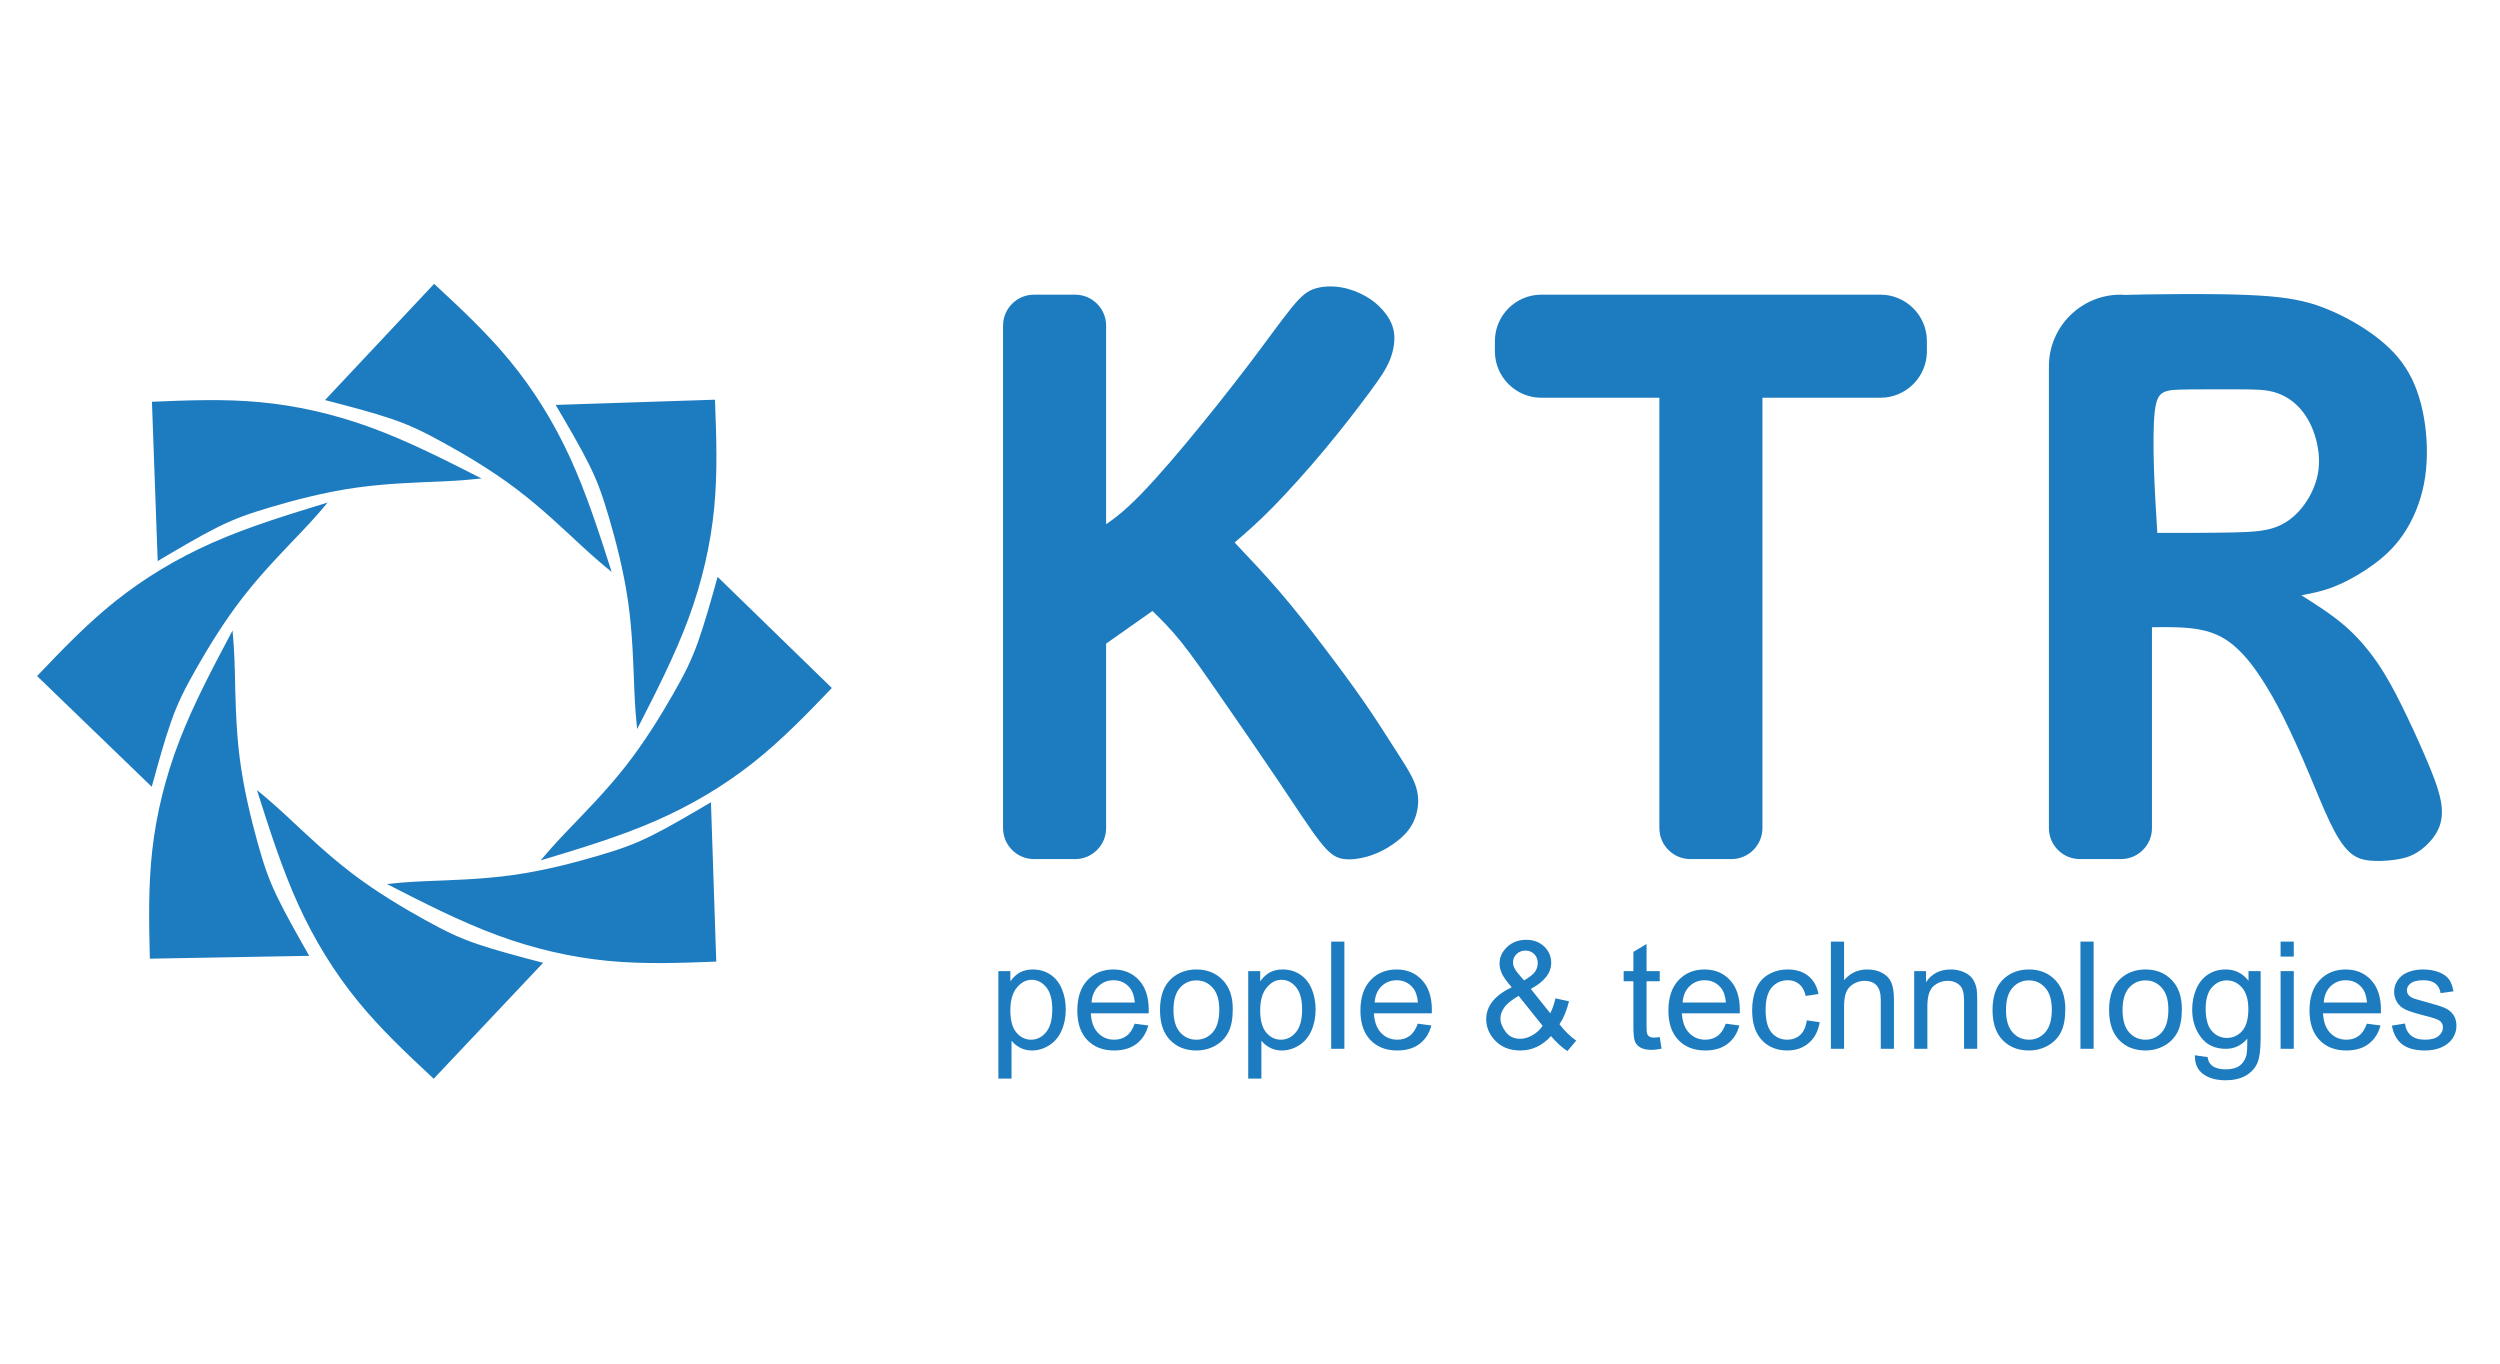 <?xml version="1.0" encoding="UTF-8"?> <svg xmlns="http://www.w3.org/2000/svg" xmlns:xlink="http://www.w3.org/1999/xlink" xmlns:xodm="http://www.corel.com/coreldraw/odm/2003" xml:space="preserve" width="55mm" height="30mm" version="1.1" style="shape-rendering:geometricPrecision; text-rendering:geometricPrecision; image-rendering:optimizeQuality; fill-rule:evenodd; clip-rule:evenodd" viewBox="0 0 5500 3000"> <defs> <style type="text/css"> .fil0 {fill:#1D7CC0} </style> </defs> <g id="Слой_x0020_1">  <path class="fil0" d="M1345.7 1258.24c-27.72,-86.28 -55.44,-172.57 -91.51,-251.27 -36.09,-78.7 -80.53,-149.82 -131.78,-212.31 -51.25,-62.49 -109.3,-116.35 -167.34,-170.21 -80.01,85.23 -160.02,170.47 -240.03,255.71 52.3,13.59 104.59,27.19 145.38,41.05 40.79,13.85 70.07,27.98 114.78,52.56 44.71,24.57 104.85,59.61 160.8,101.97 55.96,42.35 107.73,92.03 141.98,123.67 34.25,31.64 50.99,45.23 67.72,58.83zm-286.31 -205.65c-80.79,-41.05 -161.59,-82.11 -242.88,-111.88 -81.3,-29.77 -163.11,-48.27 -243.57,-55.86 -80.45,-7.58 -159.58,-4.27 -238.69,-0.96 4.22,116.83 8.45,233.66 12.67,350.49 46.46,-27.57 92.93,-55.14 131.49,-74.36 38.55,-19.22 69.19,-30.07 118.13,-44.53 48.92,-14.46 116.14,-32.51 185.62,-42.43 69.47,-9.93 141.2,-11.73 187.78,-13.79 46.58,-2.05 68.01,-4.37 89.45,-6.68zm-338.59 53.06c-86.66,26.49 -173.34,52.98 -252.53,87.95 -79.21,34.97 -150.95,78.4 -214.16,128.77 -63.2,50.35 -117.88,107.64 -172.56,164.92 84.1,81.2 168.2,162.4 252.3,243.61 14.33,-52.1 28.67,-104.19 43.1,-144.79 14.43,-40.58 28.97,-69.66 54.17,-114.02 25.2,-44.36 61.09,-104 104.23,-159.35 43.15,-55.35 93.55,-106.41 125.67,-140.22 32.12,-33.8 45.95,-50.33 59.78,-66.87zm-209.22 281.51c-42.52,80.03 -85.04,160.07 -116.29,240.8 -31.26,80.75 -51.25,162.19 -60.31,242.5 -9.06,80.3 -7.19,159.47 -5.32,238.64 116.88,-2.09 233.77,-4.17 350.66,-6.26 -26.72,-46.96 -53.44,-93.92 -71.95,-132.83 -18.5,-38.89 -28.8,-69.73 -42.36,-118.92 -13.56,-49.18 -30.37,-116.72 -39.03,-186.37 -8.65,-69.63 -9.14,-141.39 -10.34,-188 -1.21,-46.61 -3.13,-68.08 -5.06,-89.56zm53.76 351.14c27.47,86.36 54.93,172.73 90.78,251.53 35.86,78.81 80.1,150.06 131.17,212.7 51.06,62.63 108.96,116.66 166.85,170.69 80.25,-85 160.5,-170.01 240.76,-255.02 -52.25,-13.75 -104.51,-27.49 -145.26,-41.46 -40.75,-13.98 -69.99,-28.19 -114.63,-52.9 -44.63,-24.7 -104.67,-59.91 -160.51,-102.43 -55.82,-42.52 -107.45,-92.34 -141.61,-124.09 -34.16,-31.73 -50.86,-45.37 -67.55,-59.02zm285.78 206.49c80.68,41.28 161.36,82.56 242.57,112.55 81.22,29.99 162.98,48.71 243.42,56.52 80.43,7.81 159.56,4.71 238.69,1.62 -3.9,-116.84 -7.81,-233.68 -11.71,-350.52 -46.54,27.44 -93.09,54.89 -131.69,73.99 -38.61,19.12 -69.28,29.89 -118.26,44.21 -48.96,14.33 -116.23,32.19 -185.73,41.93 -69.5,9.73 -141.23,11.34 -187.83,13.27 -46.58,1.93 -68.02,4.19 -89.46,6.43zm338.35 -51.9c86.77,-26.17 173.53,-52.34 252.86,-87.01 79.33,-34.68 151.24,-77.85 214.63,-127.97 63.39,-50.13 118.28,-107.21 173.17,-164.29 -83.8,-81.51 -167.59,-163.02 -251.39,-244.54 -14.53,52.04 -29.05,104.09 -43.64,144.62 -14.58,40.54 -29.22,69.56 -54.59,113.83 -25.37,44.26 -61.48,103.77 -104.83,158.96 -43.34,55.18 -93.93,106.06 -126.18,139.75 -32.24,33.68 -46.14,50.17 -60.03,66.65zm212.29 -289.01c41.32,-80.65 82.65,-161.31 112.7,-242.5 30.05,-81.2 48.83,-162.94 56.69,-243.37 7.86,-80.43 4.82,-159.57 1.77,-238.69 -116.84,3.82 -233.69,7.65 -350.52,11.47 27.41,46.56 54.82,93.12 73.91,131.75 19.08,38.61 29.83,69.29 44.12,118.27 14.29,48.98 32.11,116.26 41.81,185.77 9.68,69.5 11.24,141.24 13.14,187.83 1.9,46.59 4.14,68.03 6.38,89.47zm794.66 769.11l0 -236.53 26.35 0 0 22.45c6.2,-8.67 13.23,-15.21 21.08,-19.54 7.8,-4.34 17.3,-6.54 28.44,-6.54 14.61,0 27.46,3.74 38.6,11.26 11.15,7.47 19.55,18.06 25.26,31.68 5.66,13.67 8.51,28.6 8.51,44.91 0,17.41 -3.13,33.11 -9.39,47.11 -6.26,13.95 -15.37,24.65 -27.34,32.12 -11.92,7.41 -24.49,11.15 -37.67,11.15 -9.66,0 -18.33,-2.03 -25.96,-6.1 -7.69,-4.06 -13.95,-9.17 -18.89,-15.37l0 83.4 -28.99 0zm26.35 -150c0,21.91 4.45,38.1 13.29,48.59 8.89,10.49 19.66,15.76 32.28,15.76 12.85,0 23.83,-5.44 32.95,-16.31 9.17,-10.87 13.72,-27.67 13.72,-50.46 0,-21.74 -4.44,-37.99 -13.4,-48.81 -8.94,-10.82 -19.6,-16.19 -32.01,-16.19 -12.3,0 -23.16,5.76 -32.61,17.23 -9.5,11.53 -14.22,28.23 -14.22,50.19zm273.49 29.1l29.98 3.95c-4.67,17.41 -13.4,30.97 -26.14,40.58 -12.74,9.61 -28.99,14.44 -48.81,14.44 -24.93,0 -44.69,-7.69 -59.3,-23.06 -14.6,-15.32 -21.91,-36.9 -21.91,-64.63 0,-28.66 7.36,-50.95 22.13,-66.76 14.77,-15.87 33.93,-23.78 57.49,-23.78 22.79,0 41.4,7.74 55.84,23.28 14.44,15.54 21.69,37.39 21.69,65.56 0,1.7 -0.06,4.28 -0.17,7.69l-127.33 0c1.1,18.72 6.38,33.11 15.93,43.04 9.5,9.94 21.41,14.94 35.63,14.94 10.6,0 19.66,-2.8 27.12,-8.4 7.53,-5.6 13.46,-14.55 17.85,-26.85zm-94.88 -46.45l95.21 0c-1.26,-14.39 -4.94,-25.15 -10.93,-32.34 -9.17,-11.15 -21.14,-16.75 -35.8,-16.75 -13.28,0 -24.43,4.45 -33.49,13.34 -9,8.9 -14,20.81 -14.99,35.75zm150.61 16.31c0,-31.58 8.78,-54.96 26.41,-70.17 14.66,-12.64 32.61,-18.95 53.75,-18.95 23.45,0 42.67,7.69 57.6,23.06 14.88,15.32 22.35,36.57 22.35,63.64 0,21.96 -3.3,39.2 -9.89,51.78 -6.58,12.57 -16.2,22.34 -28.82,29.32 -12.57,6.97 -26.36,10.43 -41.24,10.43 -23.94,0 -43.26,-7.63 -58.03,-22.95 -14.77,-15.32 -22.13,-37.4 -22.13,-66.16zm29.65 0.05c0,21.85 4.78,38.21 14.33,49.03 9.61,10.87 21.63,16.31 36.18,16.31 14.39,0 26.36,-5.44 35.97,-16.36 9.55,-10.93 14.33,-27.56 14.33,-49.91 0,-21.09 -4.83,-37.06 -14.45,-47.88 -9.6,-10.87 -21.57,-16.31 -35.85,-16.31 -14.55,0 -26.57,5.38 -36.18,16.2 -9.55,10.82 -14.33,27.12 -14.33,48.92zm164.45 150.99l0 -236.53 26.35 0 0 22.45c6.2,-8.67 13.23,-15.21 21.08,-19.54 7.8,-4.34 17.3,-6.54 28.44,-6.54 14.61,0 27.46,3.74 38.6,11.26 11.15,7.47 19.55,18.06 25.26,31.68 5.66,13.67 8.51,28.6 8.51,44.91 0,17.41 -3.13,33.11 -9.39,47.11 -6.26,13.95 -15.37,24.65 -27.34,32.12 -11.92,7.41 -24.49,11.15 -37.67,11.15 -9.66,0 -18.34,-2.03 -25.97,-6.1 -7.69,-4.06 -13.94,-9.17 -18.89,-15.37l0 83.4 -28.98 0zm26.35 -150c0,21.91 4.44,38.1 13.29,48.59 8.89,10.49 19.65,15.76 32.28,15.76 12.85,0 23.83,-5.44 32.95,-16.31 9.16,-10.87 13.72,-27.67 13.72,-50.46 0,-21.74 -4.45,-37.99 -13.4,-48.81 -8.94,-10.82 -19.6,-16.19 -32.01,-16.19 -12.3,0 -23.16,5.76 -32.61,17.23 -9.5,11.53 -14.22,28.23 -14.22,50.19zm156.21 84.44l0 -235.87 28.99 0 0 235.87 -28.99 0zm190.47 -55.34l29.98 3.95c-4.67,17.41 -13.4,30.97 -26.14,40.58 -12.73,9.61 -28.99,14.44 -48.81,14.44 -24.93,0 -44.69,-7.69 -59.3,-23.06 -14.6,-15.32 -21.9,-36.9 -21.9,-64.63 0,-28.66 7.35,-50.95 22.12,-66.76 14.77,-15.87 33.93,-23.78 57.49,-23.78 22.79,0 41.4,7.74 55.84,23.28 14.44,15.54 21.69,37.39 21.69,65.56 0,1.7 -0.06,4.28 -0.17,7.69l-127.33 0c1.1,18.72 6.38,33.11 15.93,43.04 9.5,9.94 21.41,14.94 35.63,14.94 10.6,0 19.66,-2.8 27.12,-8.4 7.53,-5.6 13.46,-14.55 17.85,-26.85zm-94.88 -46.45l95.21 0c-1.26,-14.39 -4.94,-25.15 -10.93,-32.34 -9.17,-11.15 -21.14,-16.75 -35.8,-16.75 -13.28,0 -24.43,4.45 -33.49,13.34 -9,8.9 -14,20.81 -14.99,35.75zm387.97 73.79c-9.55,10.54 -19.98,18.45 -31.24,23.72 -11.26,5.27 -23.45,7.91 -36.57,7.91 -24.16,0 -43.32,-8.13 -57.49,-24.38 -11.47,-13.29 -17.24,-28.06 -17.24,-44.42 0,-14.55 4.67,-27.67 14.06,-39.37 9.39,-11.75 23.45,-22.02 42.06,-30.91 -10.71,-12.19 -17.85,-22.12 -21.41,-29.76 -3.57,-7.57 -5.39,-14.93 -5.39,-22.02 0,-14.16 5.55,-26.46 16.7,-36.89 11.08,-10.49 25.09,-15.7 42,-15.7 16.09,0 29.32,4.94 39.59,14.82 10.26,9.88 15.37,21.8 15.37,35.63 0,22.46 -14.94,41.68 -44.86,57.54l42.72 53.59c4.88,-9.44 8.67,-20.37 11.36,-32.83l29.98 6.48c-5.16,20.53 -12.13,37.33 -20.97,50.46 10.81,14.33 23.11,26.35 36.78,36.12l-19.43 22.95c-11.64,-7.41 -23.61,-18.44 -36.02,-32.94zm-59.3 -122.49c12.63,-7.47 20.76,-13.95 24.49,-19.55 3.73,-5.6 5.6,-11.81 5.6,-18.61 0,-8.08 -2.58,-14.66 -7.69,-19.77 -5.11,-5.1 -11.53,-7.69 -19.16,-7.69 -7.85,0 -14.44,2.53 -19.65,7.58 -5.22,5.05 -7.86,11.26 -7.86,18.61 0,3.63 0.93,7.52 2.86,11.54 1.86,4.06 4.66,8.34 8.45,12.84l12.96 15.05zm40.85 99.87l-52.82 -65.94c-15.7,9.28 -26.3,17.9 -31.73,25.86 -5.49,7.96 -8.24,15.81 -8.24,23.61 0,9.5 3.79,19.38 11.42,29.65 7.58,10.27 18.34,15.37 32.23,15.37 8.67,0 17.68,-2.63 26.91,-7.96 9.28,-5.33 16.68,-12.19 22.23,-20.59zm257.68 24.76l3.95 25.59c-8.13,1.7 -15.43,2.58 -21.8,2.58 -10.48,0 -18.61,-1.65 -24.43,-5 -5.76,-3.35 -9.83,-7.68 -12.19,-13.12 -2.36,-5.43 -3.51,-16.85 -3.51,-34.26l0 -98.5 -21.41 0 0 -22.4 21.41 0 0 -42.28 28.99 -17.41 0 59.69 28.99 0 0 22.4 -28.99 0 0 100.15c0,8.29 0.49,13.61 1.54,15.97 0.98,2.36 2.63,4.23 4.94,5.66 2.3,1.37 5.6,2.09 9.88,2.09 3.19,0 7.41,-0.39 12.63,-1.16zm145.22 -29.48l29.98 3.95c-4.66,17.41 -13.39,30.97 -26.13,40.58 -12.74,9.61 -28.99,14.44 -48.81,14.44 -24.93,0 -44.7,-7.69 -59.3,-23.06 -14.61,-15.32 -21.91,-36.9 -21.91,-64.63 0,-28.66 7.36,-50.95 22.13,-66.76 14.77,-15.87 33.93,-23.78 57.49,-23.78 22.78,0 41.4,7.74 55.83,23.28 14.44,15.54 21.69,37.39 21.69,65.56 0,1.7 -0.05,4.28 -0.16,7.69l-127.33 0c1.1,18.72 6.37,33.11 15.92,43.04 9.5,9.94 21.41,14.94 35.64,14.94 10.59,0 19.65,-2.8 27.12,-8.4 7.52,-5.6 13.45,-14.55 17.84,-26.85zm-94.87 -46.45l95.2 0c-1.26,-14.39 -4.94,-25.15 -10.92,-32.34 -9.17,-11.15 -21.14,-16.75 -35.8,-16.75 -13.29,0 -24.44,4.45 -33.49,13.34 -9.01,8.9 -14,20.81 -14.99,35.75zm273.15 39.2l28.34 3.95c-3.13,19.5 -11.04,34.7 -23.83,45.74 -12.79,11.04 -28.55,16.53 -47.17,16.53 -23.33,0 -42.11,-7.63 -56.27,-22.9 -14.22,-15.26 -21.31,-37.11 -21.31,-65.55 0,-18.45 3.08,-34.54 9.17,-48.38 6.09,-13.78 15.37,-24.16 27.89,-31.02 12.47,-6.92 26.03,-10.38 40.75,-10.38 18.5,0 33.71,4.67 45.46,14.06 11.8,9.39 19.38,22.73 22.67,39.97l-28 4.28c-2.69,-11.47 -7.41,-20.09 -14.28,-25.91 -6.8,-5.77 -15.04,-8.68 -24.7,-8.68 -14.61,0 -26.47,5.22 -35.64,15.65 -9.11,10.49 -13.67,26.96 -13.67,49.58 0,22.95 4.39,39.59 13.18,49.97 8.84,10.37 20.31,15.59 34.42,15.59 11.42,0 20.92,-3.46 28.5,-10.43 7.63,-6.92 12.46,-17.63 14.49,-32.07zm53.05 62.59l0 -235.87 28.99 0 0 84.88c13.45,-15.76 30.41,-23.61 50.95,-23.61 12.57,0 23.5,2.47 32.84,7.47 9.27,5 15.92,11.86 19.93,20.64 4,8.79 5.98,21.58 5.98,38.27l0 108.22 -28.99 0 0 -108.11c0,-14.44 -3.13,-24.98 -9.33,-31.57 -6.26,-6.58 -15.05,-9.88 -26.47,-9.88 -8.51,0 -16.53,2.2 -24.05,6.64 -7.52,4.45 -12.85,10.49 -16.09,18.12 -3.18,7.58 -4.77,18.06 -4.77,31.47l0 93.33 -28.99 0zm183.22 0l0 -170.97 26.03 0 0 24.26c12.52,-18.61 30.63,-27.89 54.3,-27.89 10.32,0 19.77,1.87 28.38,5.55 8.62,3.68 15.1,8.57 19.38,14.55 4.29,5.98 7.31,13.12 9.01,21.36 1.04,5.38 1.59,14.77 1.59,28.16l0 104.98 -28.99 0 0 -103.88c0,-11.8 -1.09,-20.64 -3.35,-26.46 -2.25,-5.82 -6.25,-10.49 -11.97,-14 -5.71,-3.46 -12.46,-5.22 -20.15,-5.22 -12.3,0 -22.89,3.9 -31.84,11.75 -8.95,7.8 -13.4,22.68 -13.4,44.53l0 93.28 -28.99 0zm172.35 -85.48c0,-31.58 8.79,-54.96 26.41,-70.17 14.66,-12.64 32.62,-18.95 53.76,-18.95 23.44,0 42.66,7.69 57.59,23.06 14.88,15.32 22.35,36.57 22.35,63.64 0,21.96 -3.3,39.2 -9.88,51.78 -6.59,12.57 -16.2,22.34 -28.83,29.32 -12.57,6.97 -26.35,10.43 -41.23,10.43 -23.94,0 -43.27,-7.63 -58.04,-22.95 -14.77,-15.32 -22.13,-37.4 -22.13,-66.16zm29.65 0.05c0,21.85 4.78,38.21 14.33,49.03 9.61,10.87 21.63,16.31 36.19,16.31 14.38,0 26.35,-5.44 35.96,-16.36 9.55,-10.93 14.33,-27.56 14.33,-49.91 0,-21.09 -4.83,-37.06 -14.44,-47.88 -9.61,-10.87 -21.58,-16.31 -35.85,-16.31 -14.56,0 -26.58,5.38 -36.19,16.2 -9.55,10.82 -14.33,27.12 -14.33,48.92zm163.79 85.43l0 -235.87 28.99 0 0 235.87 -28.99 0zm62.98 -85.48c0,-31.58 8.78,-54.96 26.41,-70.17 14.66,-12.64 32.61,-18.95 53.75,-18.95 23.45,0 42.66,7.69 57.6,23.06 14.87,15.32 22.34,36.57 22.34,63.64 0,21.96 -3.29,39.2 -9.88,51.78 -6.59,12.57 -16.2,22.34 -28.83,29.32 -12.57,6.97 -26.35,10.43 -41.23,10.43 -23.94,0 -43.27,-7.63 -58.04,-22.95 -14.77,-15.32 -22.12,-37.4 -22.12,-66.16zm29.64 0.05c0,21.85 4.78,38.21 14.34,49.03 9.61,10.87 21.63,16.31 36.18,16.31 14.38,0 26.36,-5.44 35.96,-16.36 9.56,-10.93 14.33,-27.56 14.33,-49.91 0,-21.09 -4.83,-37.06 -14.44,-47.88 -9.6,-10.87 -21.57,-16.31 -35.85,-16.31 -14.55,0 -26.57,5.38 -36.18,16.2 -9.56,10.82 -14.34,27.12 -14.34,48.92zm159.13 99.6l28 3.95c1.15,8.68 4.45,14.99 9.83,19 7.19,5.33 17.02,8.02 29.48,8.02 13.4,0 23.78,-2.69 31.08,-8.02 7.3,-5.32 12.24,-12.85 14.82,-22.46 1.49,-5.87 2.2,-18.23 2.09,-37.06 -12.69,14.93 -28.45,22.4 -47.33,22.4 -23.5,0 -41.73,-8.45 -54.58,-25.42 -12.9,-16.91 -19.33,-37.22 -19.33,-60.89 0,-16.3 2.97,-31.35 8.85,-45.13 5.87,-13.78 14.44,-24.38 25.64,-31.9 11.2,-7.52 24.37,-11.26 39.53,-11.26 20.15,0 36.78,8.24 49.85,24.71l0 -21.08 26.69 0 0 147.64c0,26.63 -2.69,45.46 -8.13,56.55 -5.38,11.09 -14,19.88 -25.69,26.3 -11.76,6.43 -26.19,9.66 -43.32,9.66 -20.38,0 -36.79,-4.55 -49.31,-13.72 -12.58,-9.12 -18.61,-22.9 -18.17,-41.29zm23.72 -102.56c0,22.34 4.44,38.65 13.34,48.92 8.95,10.26 20.09,15.43 33.49,15.43 13.34,0 24.49,-5.11 33.55,-15.32 9,-10.22 13.5,-26.25 13.5,-48.1 0,-20.86 -4.66,-36.62 -13.94,-47.22 -9.28,-10.6 -20.48,-15.87 -33.55,-15.87 -12.9,0 -23.83,5.22 -32.89,15.65 -9,10.43 -13.5,25.92 -13.5,46.51zm164.83 -114.54l0 -32.94 28.98 0 0 32.94 -28.98 0zm0 202.93l0 -170.97 28.98 0 0 170.97 -28.98 0zm189.8 -55.34l29.98 3.95c-4.66,17.41 -13.39,30.97 -26.13,40.58 -12.74,9.61 -28.99,14.44 -48.81,14.44 -24.93,0 -44.69,-7.69 -59.3,-23.06 -14.6,-15.32 -21.91,-36.9 -21.91,-64.63 0,-28.66 7.36,-50.95 22.13,-66.76 14.77,-15.87 33.93,-23.78 57.49,-23.78 22.78,0 41.4,7.74 55.83,23.28 14.44,15.54 21.69,37.39 21.69,65.56 0,1.7 -0.05,4.28 -0.16,7.69l-127.33 0c1.1,18.72 6.37,33.11 15.92,43.04 9.5,9.94 21.42,14.94 35.64,14.94 10.59,0 19.66,-2.8 27.12,-8.4 7.52,-5.6 13.46,-14.55 17.84,-26.85zm-94.87 -46.45l95.21 0c-1.27,-14.39 -4.95,-25.15 -10.93,-32.34 -9.17,-11.15 -21.14,-16.75 -35.8,-16.75 -13.29,0 -24.43,4.45 -33.49,13.34 -9.01,8.9 -14,20.81 -14.99,35.75zm149.95 50.73l28.66 -4.61c1.59,11.48 6.09,20.26 13.45,26.41 7.36,6.09 17.68,9.17 30.86,9.17 13.34,0 23.22,-2.69 29.7,-8.13 6.43,-5.38 9.67,-11.75 9.67,-19.05 0,-6.54 -2.91,-11.69 -8.68,-15.43 -4.06,-2.58 -13.95,-5.82 -29.65,-9.83 -21.19,-5.32 -35.85,-9.94 -44.09,-13.83 -8.18,-3.96 -14.38,-9.34 -18.61,-16.25 -4.23,-6.87 -6.37,-14.5 -6.37,-22.84 0,-7.64 1.76,-14.67 5.21,-21.15 3.52,-6.48 8.24,-11.85 14.23,-16.14 4.5,-3.29 10.65,-6.09 18.39,-8.4 7.8,-2.3 16.09,-3.46 24.98,-3.46 13.4,0 25.15,1.93 35.25,5.82 10.16,3.85 17.63,9.12 22.46,15.7 4.77,6.65 8.13,15.49 9.94,26.58l-28.33 3.95c-1.27,-8.89 -5,-15.86 -11.15,-20.86 -6.15,-5 -14.83,-7.47 -26.08,-7.47 -13.24,0 -22.73,2.2 -28.39,6.59 -5.65,4.39 -8.51,9.56 -8.51,15.43 0,3.73 1.16,7.14 3.52,10.16 2.36,3.07 6.03,5.65 11.09,7.68 2.91,1.1 11.36,3.57 25.53,7.42 20.42,5.43 34.7,9.93 42.83,13.39 8.12,3.46 14.49,8.57 19.1,15.16 4.67,6.64 6.98,14.88 6.98,24.76 0,9.61 -2.8,18.67 -8.46,27.18 -5.65,8.51 -13.78,15.1 -24.38,19.77 -10.65,4.66 -22.67,6.97 -36.07,6.97 -22.19,0 -39.15,-4.62 -50.79,-13.78 -11.64,-9.23 -19.05,-22.85 -22.29,-40.91zm-516.11 -1083.99c61.41,0 122.82,0 166.41,-0.99 43.58,-0.99 69.33,-2.98 91.95,-10.9 22.62,-7.92 42.1,-21.79 58.93,-42.42 16.84,-20.64 31.04,-48.04 36.16,-76.77 5.12,-28.72 1.15,-58.77 -7.1,-84.36 -8.25,-25.58 -20.8,-46.72 -36.32,-62.57 -15.52,-15.84 -34.01,-26.4 -53.49,-31.85 -19.48,-5.45 -39.95,-5.78 -73.95,-5.95 -34.01,-0.16 -81.56,-0.16 -112.43,0.17 -30.87,0.33 -45.06,0.99 -55.46,5.94 -10.4,4.95 -17.01,14.2 -20.31,42.59 -3.3,28.4 -3.3,75.94 -1.82,123.65 1.49,47.71 4.46,95.58 7.43,143.46zm-238.47 649.64l0 -1016.52c0,-86.46 70.74,-157.2 157.2,-157.2l1.55 0c2.79,0 5.55,0.17 8.25,0.5l0.01 0c27.71,-0.7 55.42,-1.4 112.18,-1.75 56.75,-0.35 142.56,-0.35 203.5,4.59 60.94,4.94 97.01,14.81 132.89,29.81 35.88,14.99 71.57,35.12 101.94,57.9 30.38,22.78 55.44,48.22 73.85,80.49 18.41,32.27 30.19,71.38 36.07,114.09 5.88,42.72 5.88,89.04 -2.47,131.37 -8.35,42.34 -25.06,80.68 -45.56,110.68 -20.5,29.99 -44.8,51.63 -71.57,70.43 -26.77,18.79 -56.01,34.74 -81.82,44.8 -25.82,10.06 -48.22,14.24 -70.62,18.42 33.03,20.88 66.06,41.76 94.54,66.25 28.47,24.49 52.39,52.58 72.71,82.2 20.31,29.61 37.02,60.74 54.1,95.29 17.09,34.56 34.55,72.52 50.31,108.97 15.76,36.45 29.8,71.39 35.12,99.48 5.32,28.09 1.9,49.36 -8.36,68.15 -10.24,18.8 -27.33,35.12 -43.47,45.18 -16.13,10.07 -31.32,13.86 -48.98,16.33 -17.65,2.47 -37.78,3.61 -55.05,1.9 -17.28,-1.71 -31.7,-6.27 -45.75,-19.37 -14.05,-13.1 -27.72,-34.74 -42.15,-64.73 -14.43,-30 -29.61,-68.34 -46.88,-109.16 -17.28,-40.81 -36.65,-84.09 -54.3,-119.6 -17.65,-35.5 -33.6,-63.21 -49.74,-87.89 -16.13,-24.68 -32.46,-46.32 -52.77,-65.3 -20.31,-18.99 -44.61,-35.31 -84.29,-42.53 -28.53,-5.19 -65,-5.66 -103.71,-4.82l0 442.04c0,37.38 -30.59,67.97 -67.98,67.97l-90.77 0c-37.39,0 -67.98,-30.59 -67.98,-67.97zm-2300.89 0l0 -1105.75c0,-37.38 30.59,-67.97 67.98,-67.97l90.77 0c37.39,0 67.98,30.59 67.98,67.97l0 437.1c14.8,-10.08 30.61,-22.23 48.5,-38.64 34.96,-32.05 77.83,-80.34 124.95,-136.72 47.12,-56.39 98.49,-120.9 140.01,-175.55 41.52,-54.65 73.19,-99.45 95.4,-126.49 22.2,-27.04 34.95,-36.3 51.56,-41.32 16.61,-5.03 37.08,-5.8 56.58,-2.51 19.5,3.28 38.04,10.62 53.49,19.31 15.45,8.69 27.81,18.73 38.82,31.47 11.01,12.75 20.66,28.2 23.75,46.93 3.09,18.74 -0.38,40.75 -8.49,61.22 -8.12,20.47 -20.86,39.4 -45,72.03 -24.14,32.64 -59.67,78.98 -98.49,125.53 -38.82,46.54 -80.92,93.27 -114.52,127.45 -33.6,34.18 -58.71,55.81 -83.81,77.44 33.6,35.53 67.2,71.07 99.84,109.11 32.64,38.04 64.31,78.6 96.17,120.51 31.86,41.9 63.93,85.16 90.57,123.78 26.65,38.63 47.9,72.61 66.63,101.77 18.73,29.16 34.95,53.49 43.26,75.12 8.3,21.63 8.69,40.56 5.4,57.94 -3.28,17.38 -10.23,33.21 -21.82,47.31 -11.58,14.1 -27.81,26.46 -43.64,35.92 -15.84,9.46 -31.29,16.03 -48.28,20.47 -17,4.44 -35.53,6.76 -51.18,3.86 -15.64,-2.89 -28.39,-11 -50.21,-39.01 -21.82,-28 -52.72,-75.89 -91.53,-133.63 -38.82,-57.74 -85.55,-125.33 -122.82,-179.21 -37.28,-53.88 -65.09,-94.05 -89.03,-123.98 -23.95,-29.93 -44.03,-49.63 -64.12,-69.33 -33.99,23.95 -68,47.89 -101.99,71.84l0 406.03c0,37.38 -30.59,67.97 -67.98,67.97l-90.77 0c-37.39,0 -67.98,-30.59 -67.98,-67.97zm1443.89 -0.01l0 -946.98 -259.87 0c-56.08,0 -101.96,-45.89 -101.96,-101.97l0 -22.79c0,-56.09 45.88,-101.97 101.96,-101.97l746.47 0c56.08,0 101.96,45.88 101.96,101.97l0 22.79c0,56.08 -45.88,101.97 -101.96,101.97l-259.87 0 0 946.98c0,37.39 -30.59,67.98 -67.98,67.98l-90.77 0c-37.39,0 -67.98,-30.59 -67.98,-67.98z"></path> </g> </svg> 